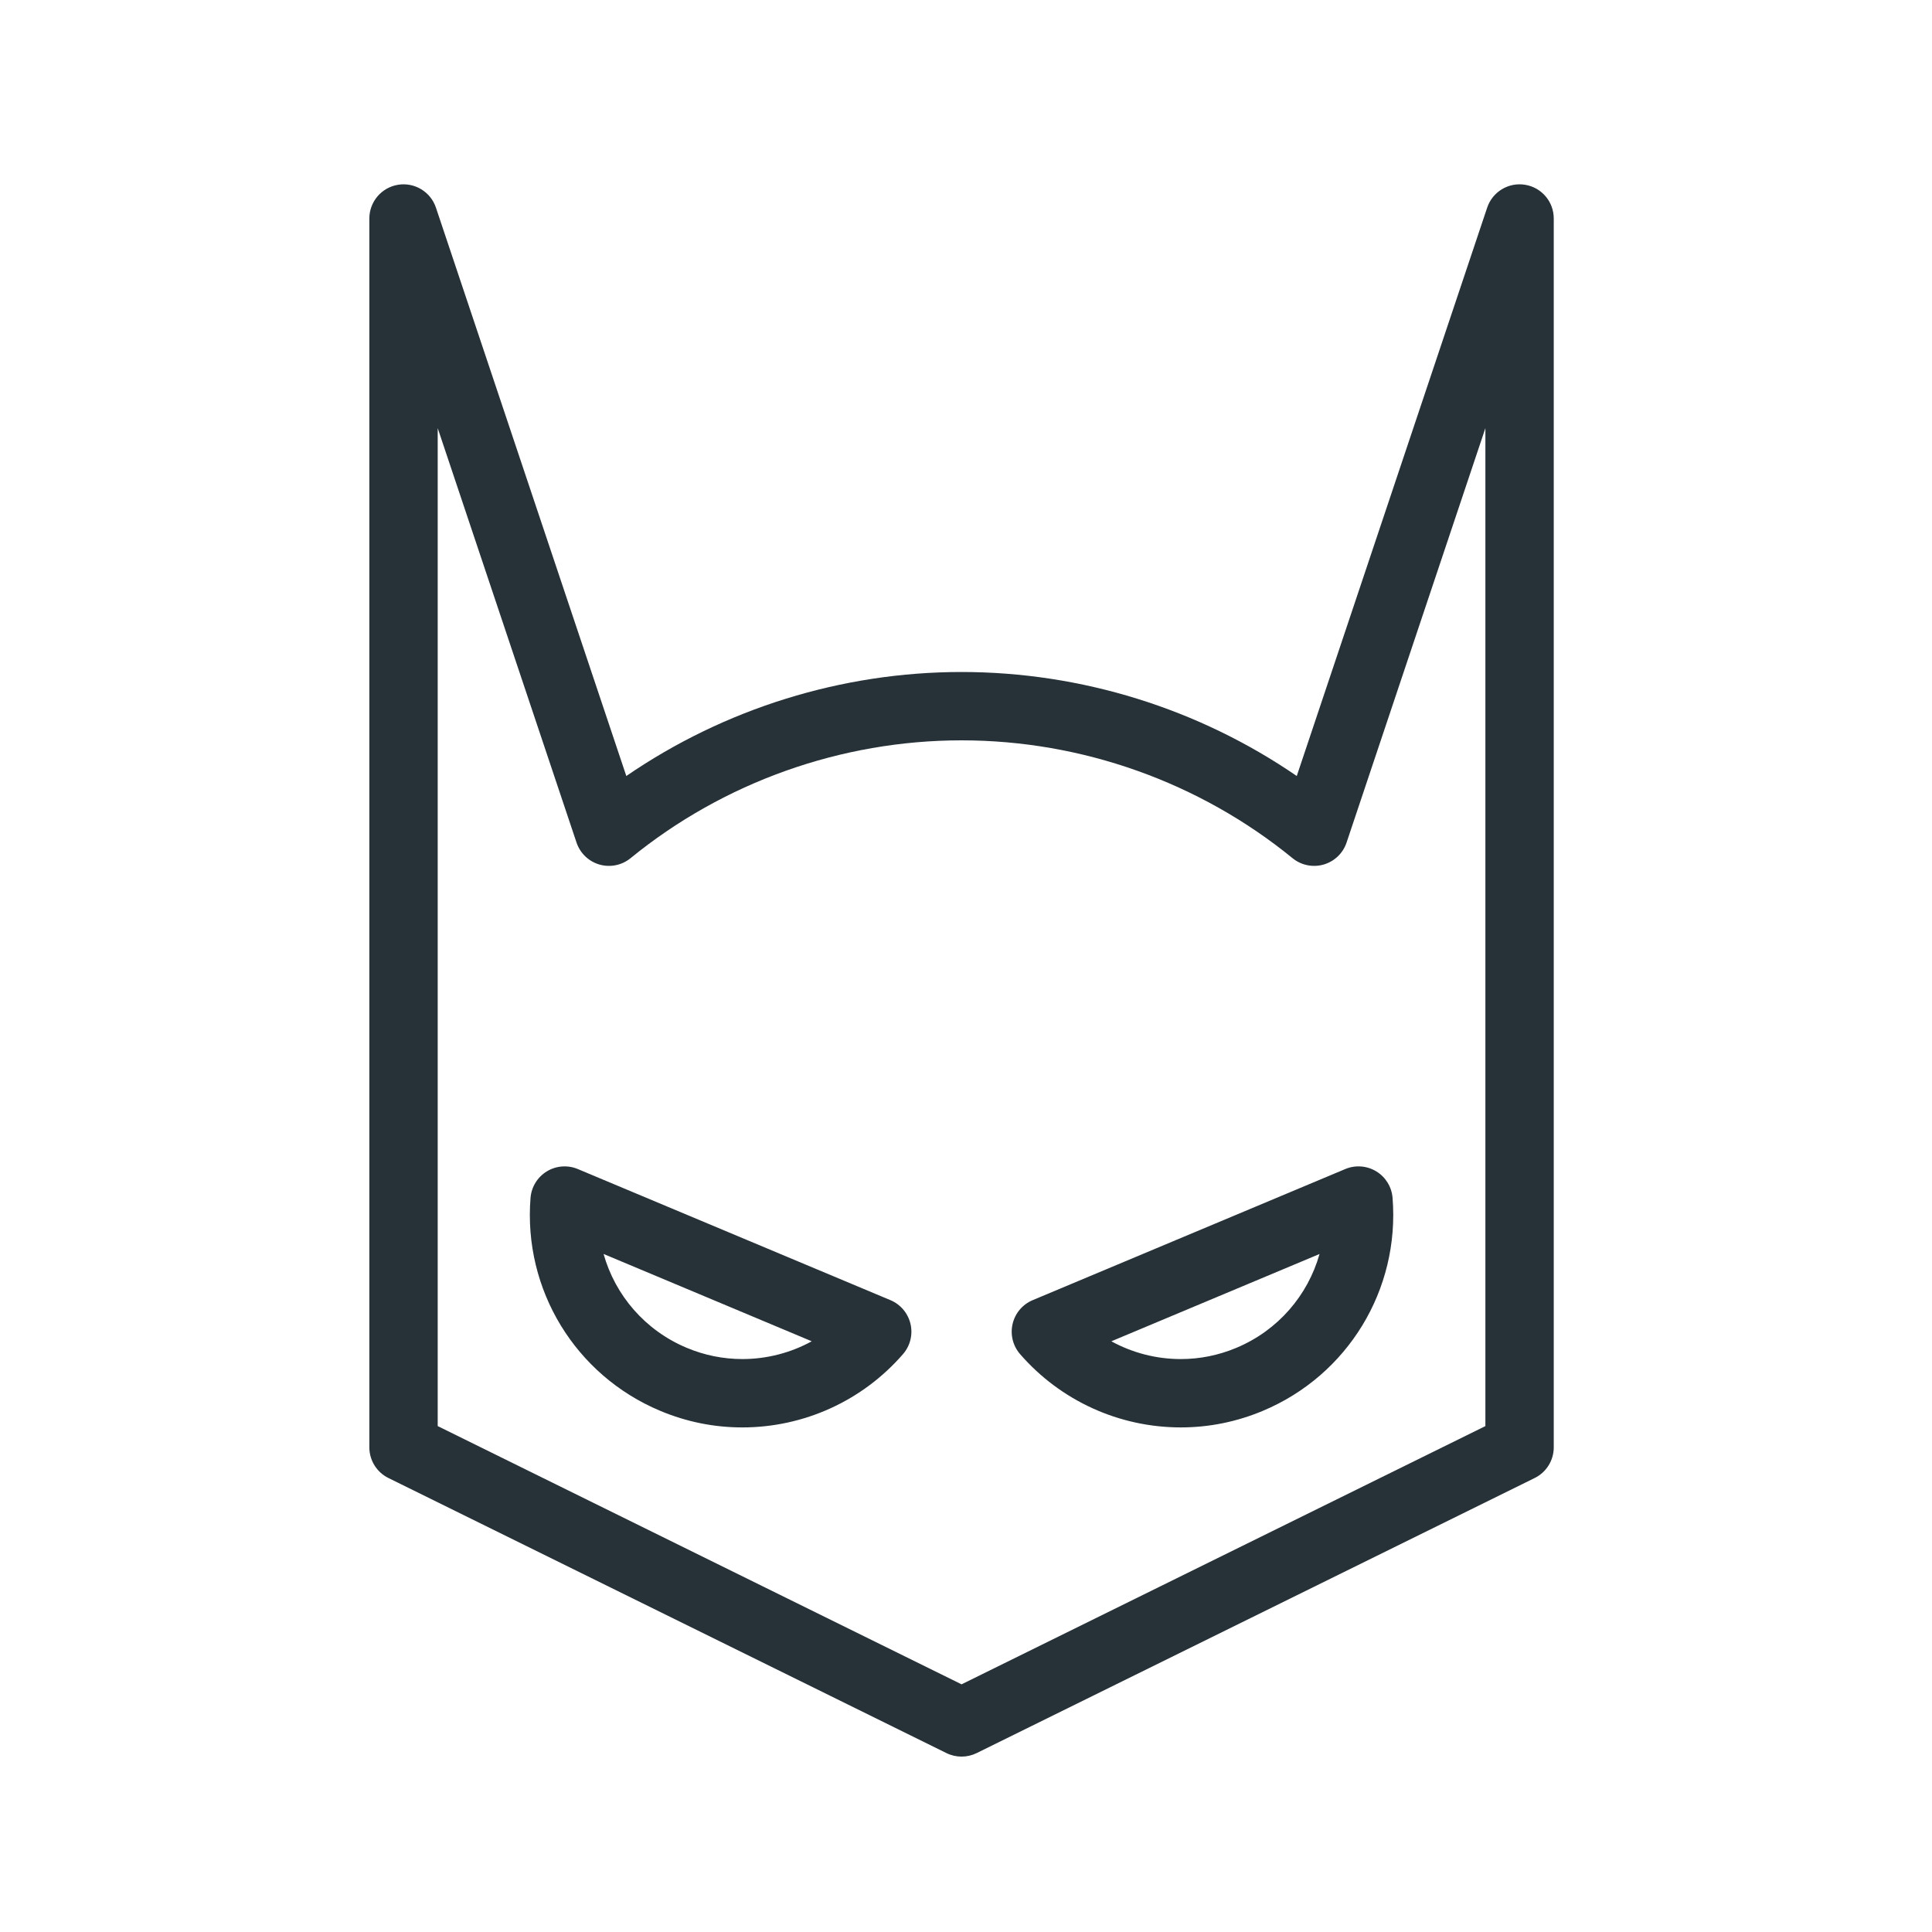 <?xml version="1.0" encoding="iso-8859-1"?>
<!-- Generator: Adobe Illustrator 22.0.1, SVG Export Plug-In . SVG Version: 6.00 Build 0)  -->
<svg version="1.1" id="Calque_1" xmlns="http://www.w3.org/2000/svg" xmlns:xlink="http://www.w3.org/1999/xlink" x="0px" y="0px"
	 viewBox="0 0 200 200" style="enable-background:new 0 0 200 200;" xml:space="preserve">
<g>
	<path style="fill:#273138;" d="M92.178,134.592L59.817,121.02c-1.047-0.439-2.239-0.349-3.208,0.24
		c-0.969,0.589-1.596,1.608-1.688,2.74c-0.762,9.5,4.633,18.362,13.424,22.049c2.716,1.141,5.576,1.717,8.5,1.717
		c6.391,0,12.455-2.768,16.638-7.593c0.743-0.857,1.03-2.02,0.772-3.123C93.995,135.945,93.223,135.031,92.178,134.592
		L92.178,134.592z M76.845,140.689c-1.98,0-3.918-0.392-5.762-1.166c-4.295-1.801-7.395-5.422-8.601-9.713l21.55,9.039
		C81.855,140.043,79.388,140.689,76.845,140.689L76.845,140.689z M76.845,140.689"/>
	<path style="fill:#273138;" d="M157.876,19.127c-1.712-0.28-3.374,0.724-3.924,2.368L134.24,80.332
		c-10.16-6.973-22.304-10.767-34.701-10.767c-12.398,0-24.54,3.794-34.703,10.767L45.128,21.496
		c-0.551-1.645-2.211-2.647-3.925-2.368c-1.71,0.28-2.968,1.759-2.968,3.491v127.21c0,1.348,0.765,2.578,1.975,3.174l57.765,28.476
		c0.494,0.244,1.03,0.364,1.565,0.364c0.536,0,1.071-0.121,1.564-0.364l57.767-28.476c1.207-0.596,1.973-1.826,1.973-3.174V22.619
		C160.846,20.884,159.588,19.405,157.876,19.127L157.876,19.127z M153.769,147.628L99.54,174.361l-54.229-26.733V44.32
		l14.371,42.902c0.37,1.102,1.256,1.952,2.372,2.275c1.116,0.323,2.321,0.076,3.221-0.658C74.911,80.974,87.08,76.64,99.54,76.64
		c12.458,0,24.629,4.333,34.264,12.199c0.9,0.734,2.104,0.98,3.22,0.658c1.116-0.323,2.004-1.173,2.372-2.275l14.371-42.902v103.308
		H153.769z M153.769,147.628"/>
	<path style="fill:#273138;" d="M106.902,134.592c-1.047,0.439-1.819,1.353-2.077,2.457c-0.259,1.104,0.027,2.267,0.77,3.123
		c4.185,4.825,10.249,7.593,16.639,7.593c2.923,0,5.783-0.577,8.499-1.717c8.792-3.686,14.186-12.548,13.424-22.049
		c-0.09-1.132-0.717-2.151-1.686-2.74c-0.97-0.589-2.163-0.679-3.208-0.24L106.902,134.592z M127.997,139.524
		c-1.845,0.774-3.783,1.166-5.762,1.166c-2.543,0-5.01-0.646-7.189-1.84l21.552-9.037
		C135.389,134.102,132.29,137.723,127.997,139.524L127.997,139.524z M127.997,139.524"/>
</g>
<g>
</g>
<g>
</g>
<g>
</g>
<g>
</g>
<g>
</g>
<g>
</g>
</svg>

